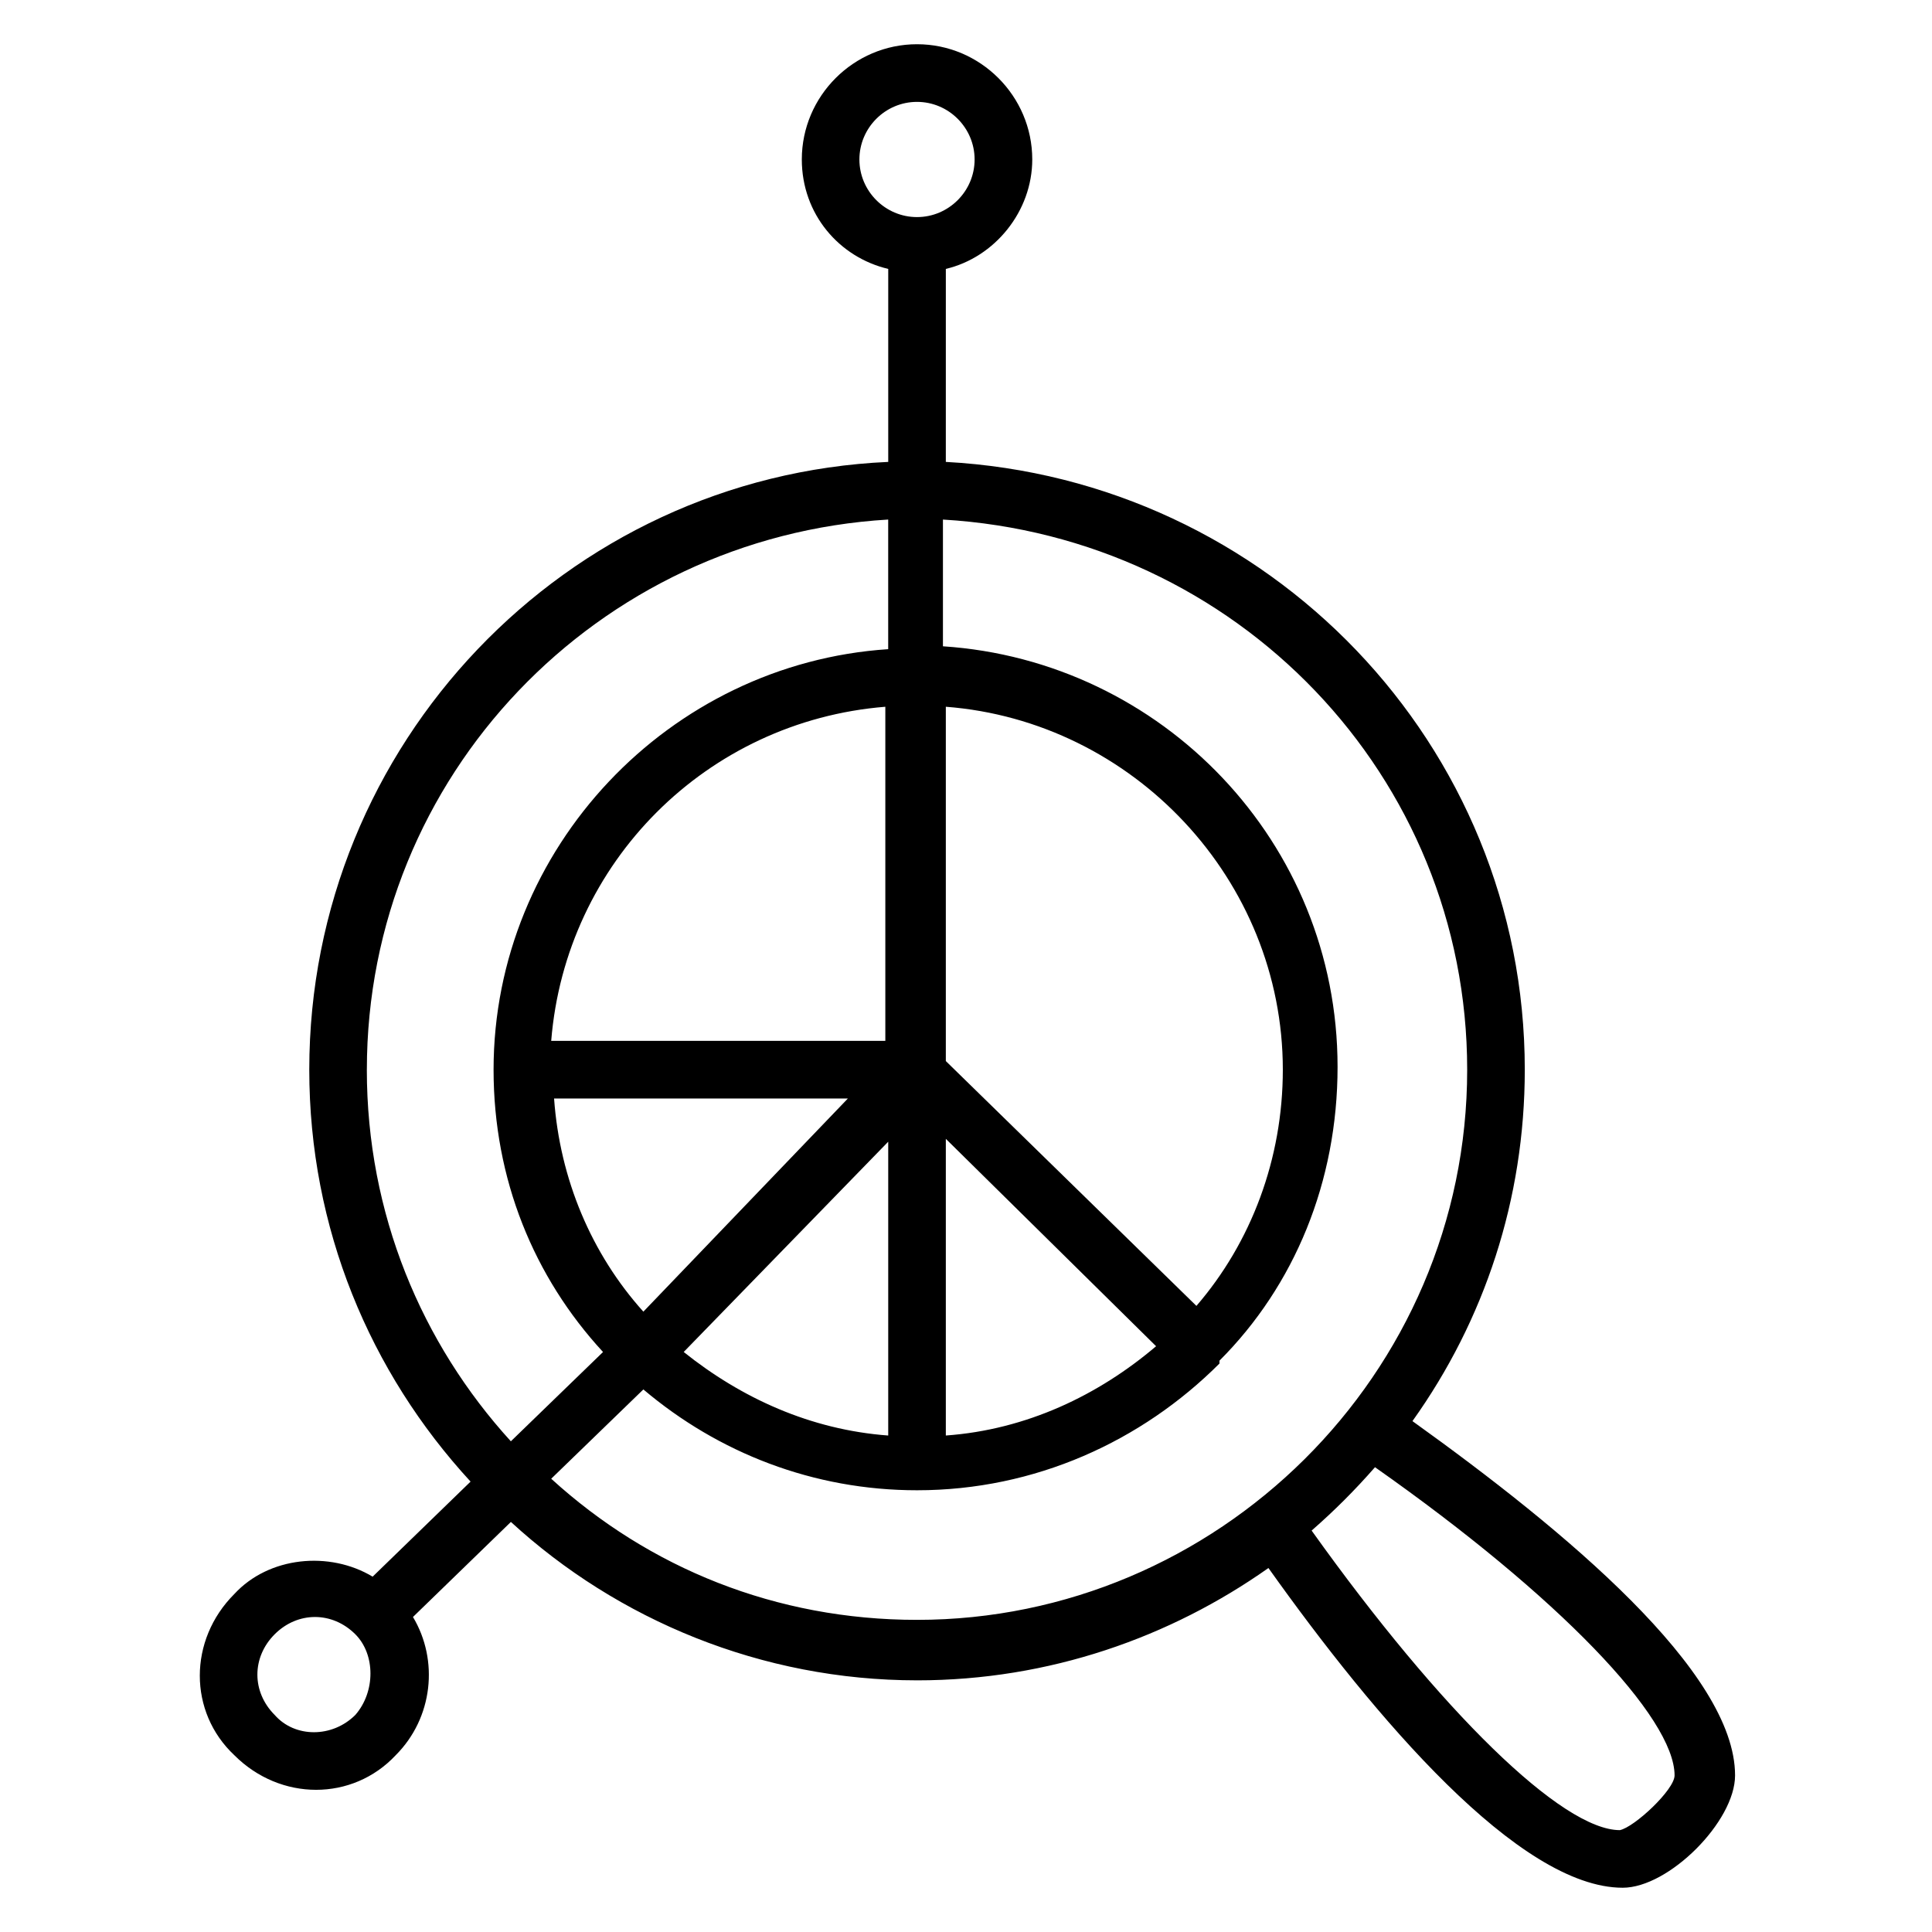 <?xml version="1.0" encoding="UTF-8"?>
<!-- Uploaded to: ICON Repo, www.svgrepo.com, Generator: ICON Repo Mixer Tools -->
<svg fill="#000000" width="800px" height="800px" version="1.1" viewBox="144 144 512 512" xmlns="http://www.w3.org/2000/svg">
 <path d="m387.02 589.31c35.113 0 67.176-11.449 93.129-29.77 28.242 39.691 66.41 84.73 93.891 84.73 12.215 0 29.77-17.559 29.77-29.77 0-27.48-45.039-64.883-85.496-93.891 19.082-26.719 29.77-58.777 29.77-93.129 0-86.258-67.938-156.48-153.43-161.07l0.004-51.145c12.977-3.055 22.902-15.266 22.902-29.008 0-16.793-13.742-30.535-30.535-30.535-16.793 0-30.535 13.742-30.535 30.535 0 14.504 9.922 25.953 22.902 29.008v51.145c-85.496 3.816-153.43 74.809-153.43 161.07 0 41.984 16.031 80.152 42.746 109.16l-25.953 25.191c-11.449-6.871-27.48-5.344-36.641 4.582-12.215 12.215-12.215 31.297 0 42.746 12.215 12.215 31.297 12.215 42.746 0 9.922-9.922 11.449-25.191 4.582-36.641l25.953-25.191c28.242 25.949 66.41 41.98 107.63 41.98zm200.76 25.191c0 3.816-10.688 13.742-14.504 14.504-15.266 0-47.328-31.297-81.68-79.387 6.106-5.344 11.449-10.688 16.793-16.793 48.859 34.348 79.391 66.406 79.391 81.676zm-54.961-187.02c0 80.914-66.41 145.8-145.8 145.8-37.402 0-70.992-13.742-96.945-37.402l24.426-23.664c19.848 16.793 45.039 26.719 72.52 26.719 31.297 0 59.543-12.977 80.152-33.586v-0.762c19.848-19.848 31.297-47.328 31.297-77.863 0-59.543-46.562-107.63-104.58-111.45v-33.586c77.863 4.57 138.93 67.93 138.93 145.79zm-207.63 74.809 54.199-55.723v77.863c-20.613-1.531-38.934-9.93-54.199-22.141zm69.465-56.488 55.723 54.961c-15.266 12.977-34.352 22.137-55.723 23.664zm66.41 44.273-66.41-64.883v-93.895c49.617 3.816 89.309 45.801 89.309 96.184 0 23.664-8.395 45.801-22.898 62.594zm-81.68-70.23h-89.309c3.816-47.328 41.223-84.73 88.547-88.547v88.547zm-10.684 15.27-54.199 56.488c-13.742-15.266-22.137-35.113-23.664-56.488zm3.051-248.85c0-8.398 6.871-15.266 15.266-15.266 8.398 0 15.266 6.871 15.266 15.266 0 8.398-6.871 15.266-15.266 15.266s-15.266-6.871-15.266-15.266zm-130.53 241.22c0-77.863 61.066-141.22 138.16-145.8v34.352c-58.016 3.816-104.58 52.672-104.58 111.45 0 29.008 10.688 54.961 29.008 74.809l-24.426 23.664c-23.664-25.957-38.168-60.309-38.168-98.473zm-3.055 170.99c-6.106 6.106-16.031 6.106-21.375 0-6.106-6.106-6.106-15.266 0-21.375 6.106-6.106 15.266-6.106 21.375 0 5.344 5.344 5.344 15.27 0 21.375z"/>
</svg>